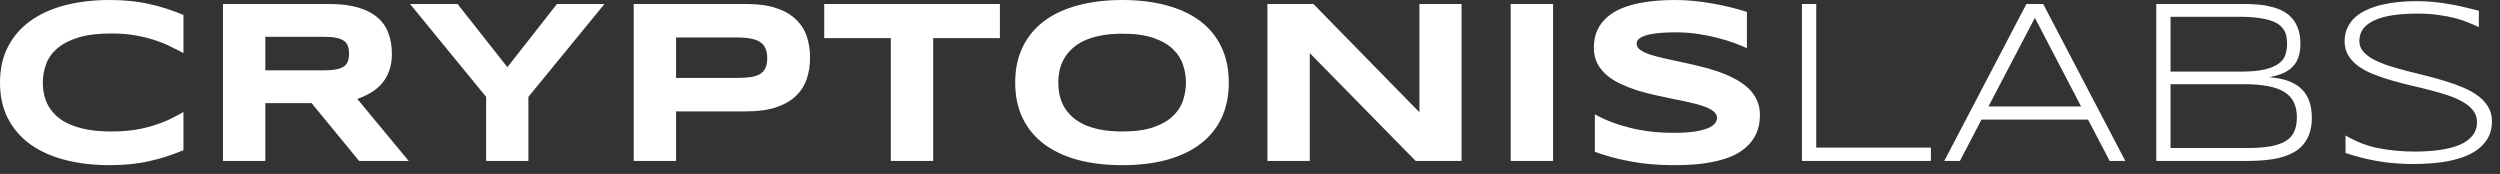 <svg width="230" height="16" viewBox="0 0 230 16" fill="none" xmlns="http://www.w3.org/2000/svg">
<rect x="0" y="0" width="230" height="16" fill="#333333" stroke="none"/>
<path d="M16.877 13.819C16.372 14.029 15.864 14.218 15.353 14.386C14.841 14.554 14.312 14.698 13.766 14.817C13.22 14.943 12.642 15.037 12.032 15.101C11.43 15.164 10.782 15.195 10.088 15.195C8.617 15.195 7.261 15.037 6.021 14.722C4.788 14.407 3.724 13.934 2.827 13.304C1.937 12.666 1.244 11.874 0.746 10.929C0.249 9.976 4.80823e-05 8.866 4.80823e-05 7.598C4.80823e-05 6.33 0.249 5.223 0.746 4.277C1.244 3.324 1.937 2.533 2.827 1.902C3.724 1.264 4.788 0.788 6.021 0.473C7.261 0.158 8.617 -7.93114e-06 10.088 -7.93114e-06C10.782 -7.93114e-06 11.43 0.032 12.032 0.095C12.642 0.158 13.22 0.252 13.766 0.378C14.312 0.497 14.841 0.641 15.353 0.809C15.864 0.977 16.372 1.166 16.877 1.377V4.886C16.477 4.669 16.057 4.456 15.616 4.245C15.174 4.028 14.687 3.836 14.155 3.667C13.622 3.492 13.037 3.352 12.4 3.247C11.762 3.135 11.044 3.079 10.246 3.079C9.02 3.079 8 3.205 7.188 3.457C6.382 3.709 5.738 4.046 5.254 4.466C4.771 4.886 4.431 5.37 4.235 5.916C4.039 6.456 3.941 7.016 3.941 7.598C3.941 7.983 3.983 8.365 4.067 8.743C4.151 9.114 4.291 9.468 4.487 9.804C4.683 10.134 4.939 10.438 5.254 10.719C5.569 10.999 5.962 11.24 6.431 11.444C6.901 11.647 7.447 11.808 8.07 11.927C8.701 12.039 9.426 12.095 10.246 12.095C11.044 12.095 11.762 12.046 12.4 11.948C13.037 11.843 13.622 11.706 14.155 11.538C14.687 11.37 15.174 11.181 15.616 10.971C16.057 10.754 16.477 10.533 16.877 10.309V13.819ZM24.411 14.806H20.512V0.368H30.285C31.336 0.368 32.226 0.476 32.954 0.694C33.69 0.911 34.285 1.219 34.741 1.618C35.203 2.018 35.536 2.501 35.739 3.068C35.949 3.629 36.054 4.256 36.054 4.949C36.054 5.559 35.967 6.091 35.791 6.547C35.623 7.002 35.392 7.394 35.098 7.724C34.811 8.046 34.474 8.319 34.089 8.543C33.704 8.767 33.297 8.953 32.87 9.1L37.599 14.806H33.038L28.667 9.489H24.411V14.806ZM32.114 4.928C32.114 4.648 32.075 4.41 31.998 4.214C31.928 4.018 31.802 3.86 31.62 3.741C31.438 3.615 31.192 3.524 30.884 3.468C30.583 3.412 30.205 3.384 29.749 3.384H24.411V6.473H29.749C30.205 6.473 30.583 6.445 30.884 6.389C31.192 6.333 31.438 6.245 31.62 6.126C31.802 6 31.928 5.839 31.998 5.643C32.075 5.447 32.114 5.209 32.114 4.928ZM48.612 8.911V14.806H44.724V8.911L37.725 0.368H42.096L46.678 6.179L51.239 0.368H55.61L48.612 8.911ZM74.525 5.296C74.525 6.018 74.42 6.683 74.21 7.293C74 7.895 73.66 8.417 73.191 8.859C72.728 9.293 72.126 9.633 71.383 9.878C70.641 10.123 69.737 10.246 68.672 10.246H62.199V14.806H58.3V0.368H68.672C69.737 0.368 70.641 0.49 71.383 0.736C72.126 0.974 72.728 1.314 73.191 1.755C73.66 2.189 74 2.708 74.21 3.31C74.42 3.913 74.525 4.575 74.525 5.296ZM70.585 5.359C70.585 5.023 70.536 4.736 70.438 4.498C70.347 4.252 70.192 4.053 69.975 3.899C69.758 3.744 69.474 3.632 69.124 3.562C68.774 3.485 68.343 3.447 67.832 3.447H62.199V7.167H67.832C68.343 7.167 68.774 7.139 69.124 7.083C69.474 7.02 69.758 6.918 69.975 6.778C70.192 6.631 70.347 6.442 70.438 6.21C70.536 5.979 70.585 5.696 70.585 5.359ZM85.853 3.51V14.806H81.955V3.51H75.828V0.368H91.99V3.51H85.853ZM113.049 7.598C113.049 8.838 112.821 9.934 112.366 10.887C111.911 11.832 111.259 12.624 110.411 13.261C109.564 13.899 108.534 14.382 107.322 14.712C106.117 15.034 104.761 15.195 103.255 15.195C101.749 15.195 100.386 15.034 99.168 14.712C97.956 14.382 96.922 13.899 96.067 13.261C95.213 12.624 94.554 11.832 94.092 10.887C93.63 9.934 93.398 8.838 93.398 7.598C93.398 6.358 93.63 5.265 94.092 4.319C94.554 3.366 95.213 2.571 96.067 1.934C96.922 1.296 97.956 0.816 99.168 0.494C100.386 0.165 101.749 -7.93114e-06 103.255 -7.93114e-06C104.761 -7.93114e-06 106.117 0.165 107.322 0.494C108.534 0.816 109.564 1.296 110.411 1.934C111.259 2.571 111.911 3.366 112.366 4.319C112.821 5.265 113.049 6.358 113.049 7.598ZM109.108 7.598C109.108 7.058 109.021 6.522 108.846 5.99C108.678 5.45 108.373 4.967 107.931 4.54C107.497 4.112 106.902 3.765 106.145 3.499C105.388 3.233 104.425 3.1 103.255 3.1C102.471 3.1 101.781 3.163 101.185 3.289C100.59 3.408 100.075 3.576 99.64 3.794C99.206 4.011 98.842 4.266 98.547 4.561C98.253 4.848 98.019 5.16 97.843 5.496C97.668 5.825 97.542 6.172 97.465 6.536C97.395 6.893 97.36 7.247 97.36 7.598C97.36 7.955 97.395 8.316 97.465 8.68C97.542 9.044 97.668 9.394 97.843 9.731C98.019 10.06 98.253 10.368 98.547 10.655C98.842 10.943 99.206 11.195 99.64 11.412C100.075 11.622 100.59 11.79 101.185 11.916C101.781 12.036 102.471 12.095 103.255 12.095C104.425 12.095 105.388 11.962 106.145 11.696C106.902 11.43 107.497 11.083 107.931 10.655C108.373 10.228 108.678 9.748 108.846 9.216C109.021 8.676 109.108 8.137 109.108 7.598ZM130.241 14.806L120.499 4.886V14.806H116.601V0.368H120.836L130.587 10.33V0.368H134.465V14.806H130.241ZM138.984 14.806V0.368H142.882V14.806H138.984ZM160.715 4.435C160.442 4.301 160.081 4.151 159.633 3.983C159.184 3.815 158.676 3.657 158.109 3.51C157.541 3.356 156.925 3.23 156.259 3.131C155.594 3.026 154.911 2.974 154.21 2.974C153.65 2.974 153.17 2.991 152.771 3.026C152.378 3.061 152.046 3.107 151.772 3.163C151.506 3.219 151.292 3.286 151.131 3.363C150.977 3.433 150.858 3.506 150.774 3.583C150.69 3.66 150.634 3.737 150.606 3.815C150.585 3.892 150.574 3.962 150.574 4.025C150.574 4.235 150.679 4.421 150.89 4.582C151.1 4.736 151.387 4.876 151.751 5.002C152.116 5.121 152.539 5.237 153.023 5.349C153.506 5.454 154.018 5.566 154.557 5.685C155.103 5.797 155.664 5.923 156.238 6.063C156.82 6.196 157.38 6.354 157.92 6.536C158.466 6.718 158.981 6.932 159.464 7.177C159.948 7.415 160.372 7.696 160.736 8.018C161.1 8.34 161.387 8.711 161.598 9.132C161.808 9.552 161.913 10.032 161.913 10.571C161.913 11.265 161.79 11.86 161.545 12.358C161.3 12.855 160.971 13.276 160.557 13.619C160.151 13.962 159.678 14.239 159.139 14.449C158.599 14.652 158.032 14.81 157.436 14.922C156.848 15.034 156.249 15.107 155.639 15.143C155.037 15.178 154.462 15.195 153.916 15.195C152.487 15.195 151.163 15.076 149.944 14.838C148.732 14.607 147.66 14.316 146.728 13.966V10.519C147.688 11.051 148.781 11.468 150.007 11.769C151.24 12.071 152.557 12.221 153.958 12.221C154.785 12.221 155.457 12.179 155.976 12.095C156.501 12.004 156.911 11.892 157.205 11.759C157.499 11.619 157.699 11.468 157.804 11.307C157.909 11.146 157.962 10.992 157.962 10.845C157.962 10.613 157.857 10.414 157.646 10.246C157.436 10.07 157.149 9.92 156.785 9.794C156.421 9.661 155.997 9.542 155.513 9.437C155.03 9.324 154.515 9.216 153.969 9.111C153.429 8.999 152.872 8.88 152.298 8.753C151.723 8.627 151.163 8.48 150.616 8.312C150.077 8.137 149.566 7.937 149.082 7.713C148.599 7.482 148.175 7.212 147.811 6.904C147.446 6.589 147.159 6.228 146.949 5.822C146.739 5.408 146.634 4.932 146.634 4.392C146.634 3.755 146.746 3.205 146.97 2.743C147.194 2.28 147.495 1.888 147.874 1.566C148.259 1.236 148.7 0.97 149.198 0.767C149.702 0.564 150.231 0.406 150.785 0.294C151.338 0.182 151.898 0.105 152.466 0.063C153.033 0.021 153.573 -7.93114e-06 154.084 -7.93114e-06C154.645 -7.93114e-06 155.219 0.028 155.808 0.084C156.403 0.14 156.988 0.221 157.562 0.326C158.137 0.424 158.69 0.539 159.223 0.673C159.762 0.806 160.26 0.946 160.715 1.093V4.435ZM165.78 14.806V0.368H167.094V13.577H177.644V14.806H165.78ZM194.09 14.806L192.103 11.002H182.299L180.313 14.806H178.873L186.429 0.368H187.974L195.529 14.806H194.09ZM187.207 1.639L182.94 9.794H191.462L187.207 1.639ZM212.689 10.824C212.689 11.384 212.616 11.871 212.469 12.284C212.322 12.698 212.115 13.055 211.849 13.356C211.589 13.65 211.274 13.892 210.903 14.081C210.539 14.263 210.136 14.411 209.694 14.523C209.253 14.628 208.78 14.701 208.276 14.743C207.771 14.785 207.249 14.806 206.71 14.806H198.377V0.368H206.521C206.934 0.368 207.348 0.385 207.761 0.42C208.174 0.455 208.57 0.522 208.948 0.62C209.334 0.711 209.687 0.841 210.01 1.009C210.339 1.177 210.623 1.398 210.861 1.671C211.106 1.944 211.295 2.273 211.428 2.659C211.568 3.044 211.638 3.499 211.638 4.025C211.638 4.494 211.579 4.9 211.46 5.244C211.348 5.587 211.173 5.881 210.934 6.126C210.703 6.372 210.405 6.575 210.041 6.736C209.677 6.89 209.25 7.013 208.759 7.104C209.46 7.153 210.059 7.272 210.556 7.461C211.053 7.65 211.46 7.902 211.775 8.218C212.09 8.533 212.322 8.911 212.469 9.352C212.616 9.787 212.689 10.277 212.689 10.824ZM210.409 4.046C210.409 3.843 210.395 3.639 210.367 3.436C210.339 3.233 210.276 3.04 210.178 2.858C210.08 2.669 209.936 2.494 209.747 2.333C209.565 2.172 209.313 2.035 208.99 1.923C208.668 1.804 208.269 1.713 207.792 1.65C207.323 1.58 206.756 1.545 206.09 1.545H199.69V6.589H206.09C207.036 6.589 207.792 6.522 208.36 6.389C208.927 6.249 209.362 6.063 209.663 5.832C209.971 5.601 210.171 5.331 210.262 5.023C210.36 4.715 210.409 4.389 210.409 4.046ZM211.313 10.803C211.313 10.256 211.218 9.79 211.029 9.405C210.84 9.02 210.549 8.704 210.157 8.459C209.764 8.214 209.26 8.035 208.644 7.923C208.027 7.804 207.295 7.745 206.447 7.745H199.69V13.619H206.626C207.502 13.619 208.237 13.57 208.833 13.472C209.435 13.367 209.919 13.202 210.283 12.978C210.654 12.747 210.917 12.452 211.071 12.095C211.232 11.738 211.313 11.307 211.313 10.803ZM228.053 2.501C227.779 2.368 227.464 2.228 227.107 2.081C226.749 1.927 226.34 1.79 225.877 1.671C225.422 1.552 224.907 1.454 224.333 1.377C223.758 1.293 223.121 1.25 222.42 1.25C221.572 1.25 220.816 1.3 220.15 1.398C219.492 1.496 218.931 1.65 218.469 1.86C218.014 2.063 217.663 2.322 217.418 2.638C217.18 2.953 217.061 3.328 217.061 3.762C217.061 4.126 217.173 4.445 217.397 4.718C217.628 4.991 217.936 5.233 218.322 5.443C218.714 5.653 219.169 5.846 219.688 6.021C220.213 6.189 220.767 6.351 221.348 6.505C221.937 6.652 222.539 6.802 223.156 6.957C223.779 7.111 224.382 7.279 224.963 7.461C225.552 7.636 226.105 7.836 226.623 8.06C227.149 8.277 227.604 8.533 227.989 8.827C228.382 9.121 228.69 9.458 228.914 9.836C229.145 10.214 229.261 10.652 229.261 11.149C229.261 11.689 229.159 12.162 228.956 12.568C228.753 12.967 228.476 13.314 228.126 13.608C227.783 13.896 227.376 14.137 226.907 14.333C226.445 14.523 225.947 14.673 225.415 14.785C224.89 14.897 224.343 14.974 223.776 15.016C223.215 15.066 222.662 15.09 222.115 15.09C220.861 15.09 219.723 14.999 218.7 14.817C217.684 14.635 216.714 14.386 215.789 14.071V12.463C216.742 13.03 217.747 13.419 218.805 13.629C219.87 13.839 220.987 13.945 222.157 13.945C222.984 13.945 223.748 13.896 224.448 13.797C225.149 13.699 225.755 13.545 226.266 13.335C226.778 13.118 227.173 12.838 227.454 12.494C227.741 12.151 227.884 11.731 227.884 11.233C227.884 10.834 227.769 10.484 227.538 10.183C227.313 9.881 227.005 9.619 226.613 9.394C226.228 9.163 225.772 8.96 225.247 8.785C224.728 8.61 224.178 8.449 223.597 8.302C223.016 8.147 222.413 8 221.79 7.86C221.173 7.713 220.574 7.556 219.993 7.387C219.411 7.219 218.858 7.03 218.332 6.82C217.814 6.61 217.359 6.365 216.966 6.084C216.581 5.797 216.273 5.468 216.041 5.097C215.817 4.725 215.705 4.294 215.705 3.804C215.705 3.321 215.796 2.893 215.978 2.522C216.161 2.144 216.409 1.818 216.725 1.545C217.047 1.272 217.422 1.044 217.849 0.862C218.276 0.673 218.732 0.525 219.215 0.42C219.705 0.308 220.213 0.228 220.739 0.179C221.264 0.13 221.783 0.105 222.294 0.105C222.854 0.105 223.383 0.13 223.881 0.179C224.385 0.228 224.868 0.294 225.331 0.378C225.8 0.455 226.256 0.546 226.697 0.652C227.145 0.757 227.597 0.869 228.053 0.988V2.501Z" fill="white"/>
</svg>
